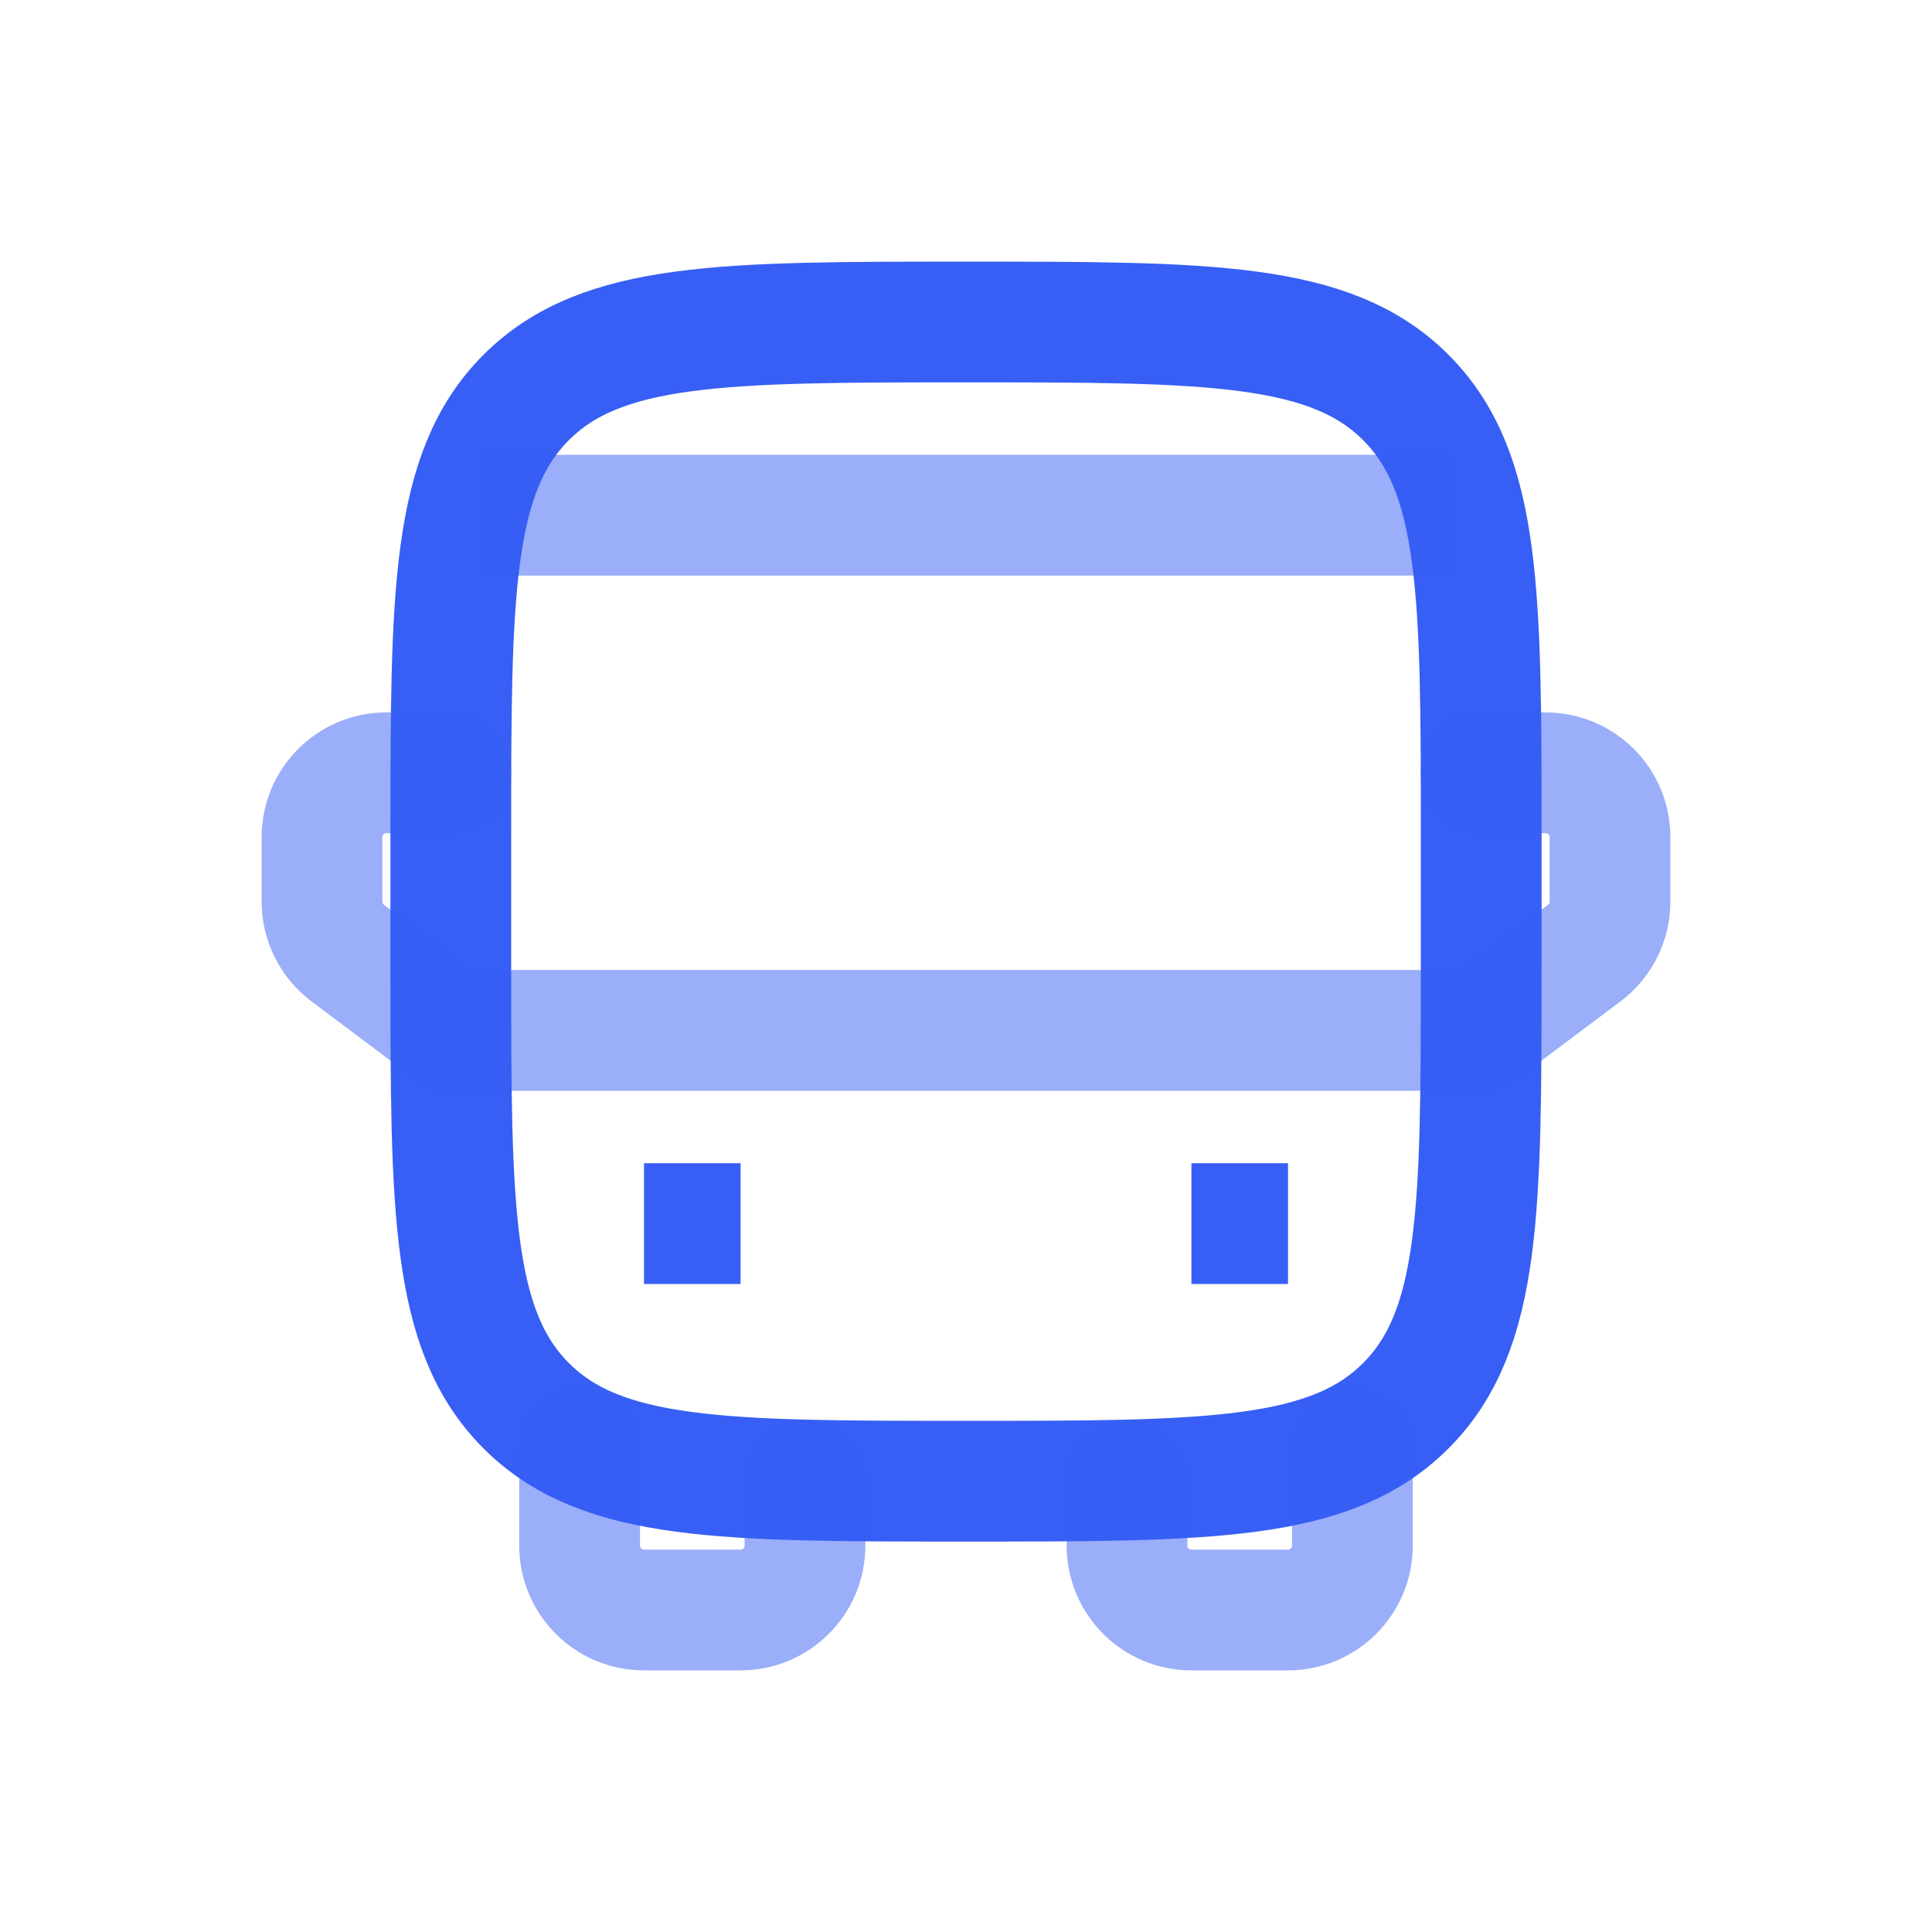 <svg viewBox="0 0 24 24" xmlns="http://www.w3.org/2000/svg" xmlns:xlink="http://www.w3.org/1999/xlink" width="24" height="24" fill="none">
	<rect id="Line Duotone / Transport, Parts, Service / Bus" width="24" height="24" x="0" y="0" />
	<path id="Vector" d="M18.4 12C18.4 15.017 18.4 16.526 17.463 17.463C16.526 18.4 15.017 18.4 12 18.4C8.983 18.4 7.475 18.4 6.537 17.463C5.6 16.526 5.6 15.017 5.6 12L5.6 10.4C5.6 7.383 5.6 5.875 6.537 4.937C7.475 4 8.983 4 12 4C15.017 4 16.526 4 17.463 4.937C18.4 5.875 18.4 7.383 18.4 10.4L18.4 12Z" fill-rule="evenodd" stroke="rgb(55,95,245)" stroke-linejoin="bevel" stroke-width="1.5" />
	<path id="Vector" d="M5.6 12.8L18.4 12.8" opacity="0.5" stroke="rgb(55,95,245)" stroke-width="1.5" />
	<path id="Vector" d="M14.8 15.2L16 15.2" stroke="rgb(55,95,245)" stroke-width="1.5" />
	<path id="Vector" d="M8 15.2L9.2 15.2" stroke="rgb(55,95,245)" stroke-width="1.5" />
	<path id="Vector" d="M7.2 18L7.2 19.2C7.2 19.642 7.558 20 8 20L9.2 20C9.642 20 10 19.642 10 19.2L10 18.4" opacity="0.5" stroke="rgb(55,95,245)" stroke-linecap="round" stroke-width="1.5" />
	<path id="Vector" d="M16.8 18L16.8 19.2C16.8 19.642 16.442 20 16 20L14.8 20C14.358 20 14 19.642 14 19.2L14 18.4" opacity="0.5" stroke="rgb(55,95,245)" stroke-linecap="round" stroke-width="1.5" />
	<path id="Vector" d="M18.4 9.6L19.2 9.6C19.642 9.6 20 9.958 20 10.4L20 11.2C20 11.452 19.881 11.689 19.68 11.84L18.4 12.8" opacity="0.5" stroke="rgb(55,95,245)" stroke-linecap="round" stroke-width="1.5" />
	<path id="Vector" d="M5.6 9.6L4.8 9.6C4.358 9.6 4 9.958 4 10.4L4 11.2C4 11.452 4.119 11.689 4.32 11.84L5.6 12.8" opacity="0.5" stroke="rgb(55,95,245)" stroke-linecap="round" stroke-width="1.5" />
	<path id="Vector" d="M18 6.4L6 6.4" opacity="0.5" stroke="rgb(55,95,245)" stroke-width="1.5" />
</svg>
